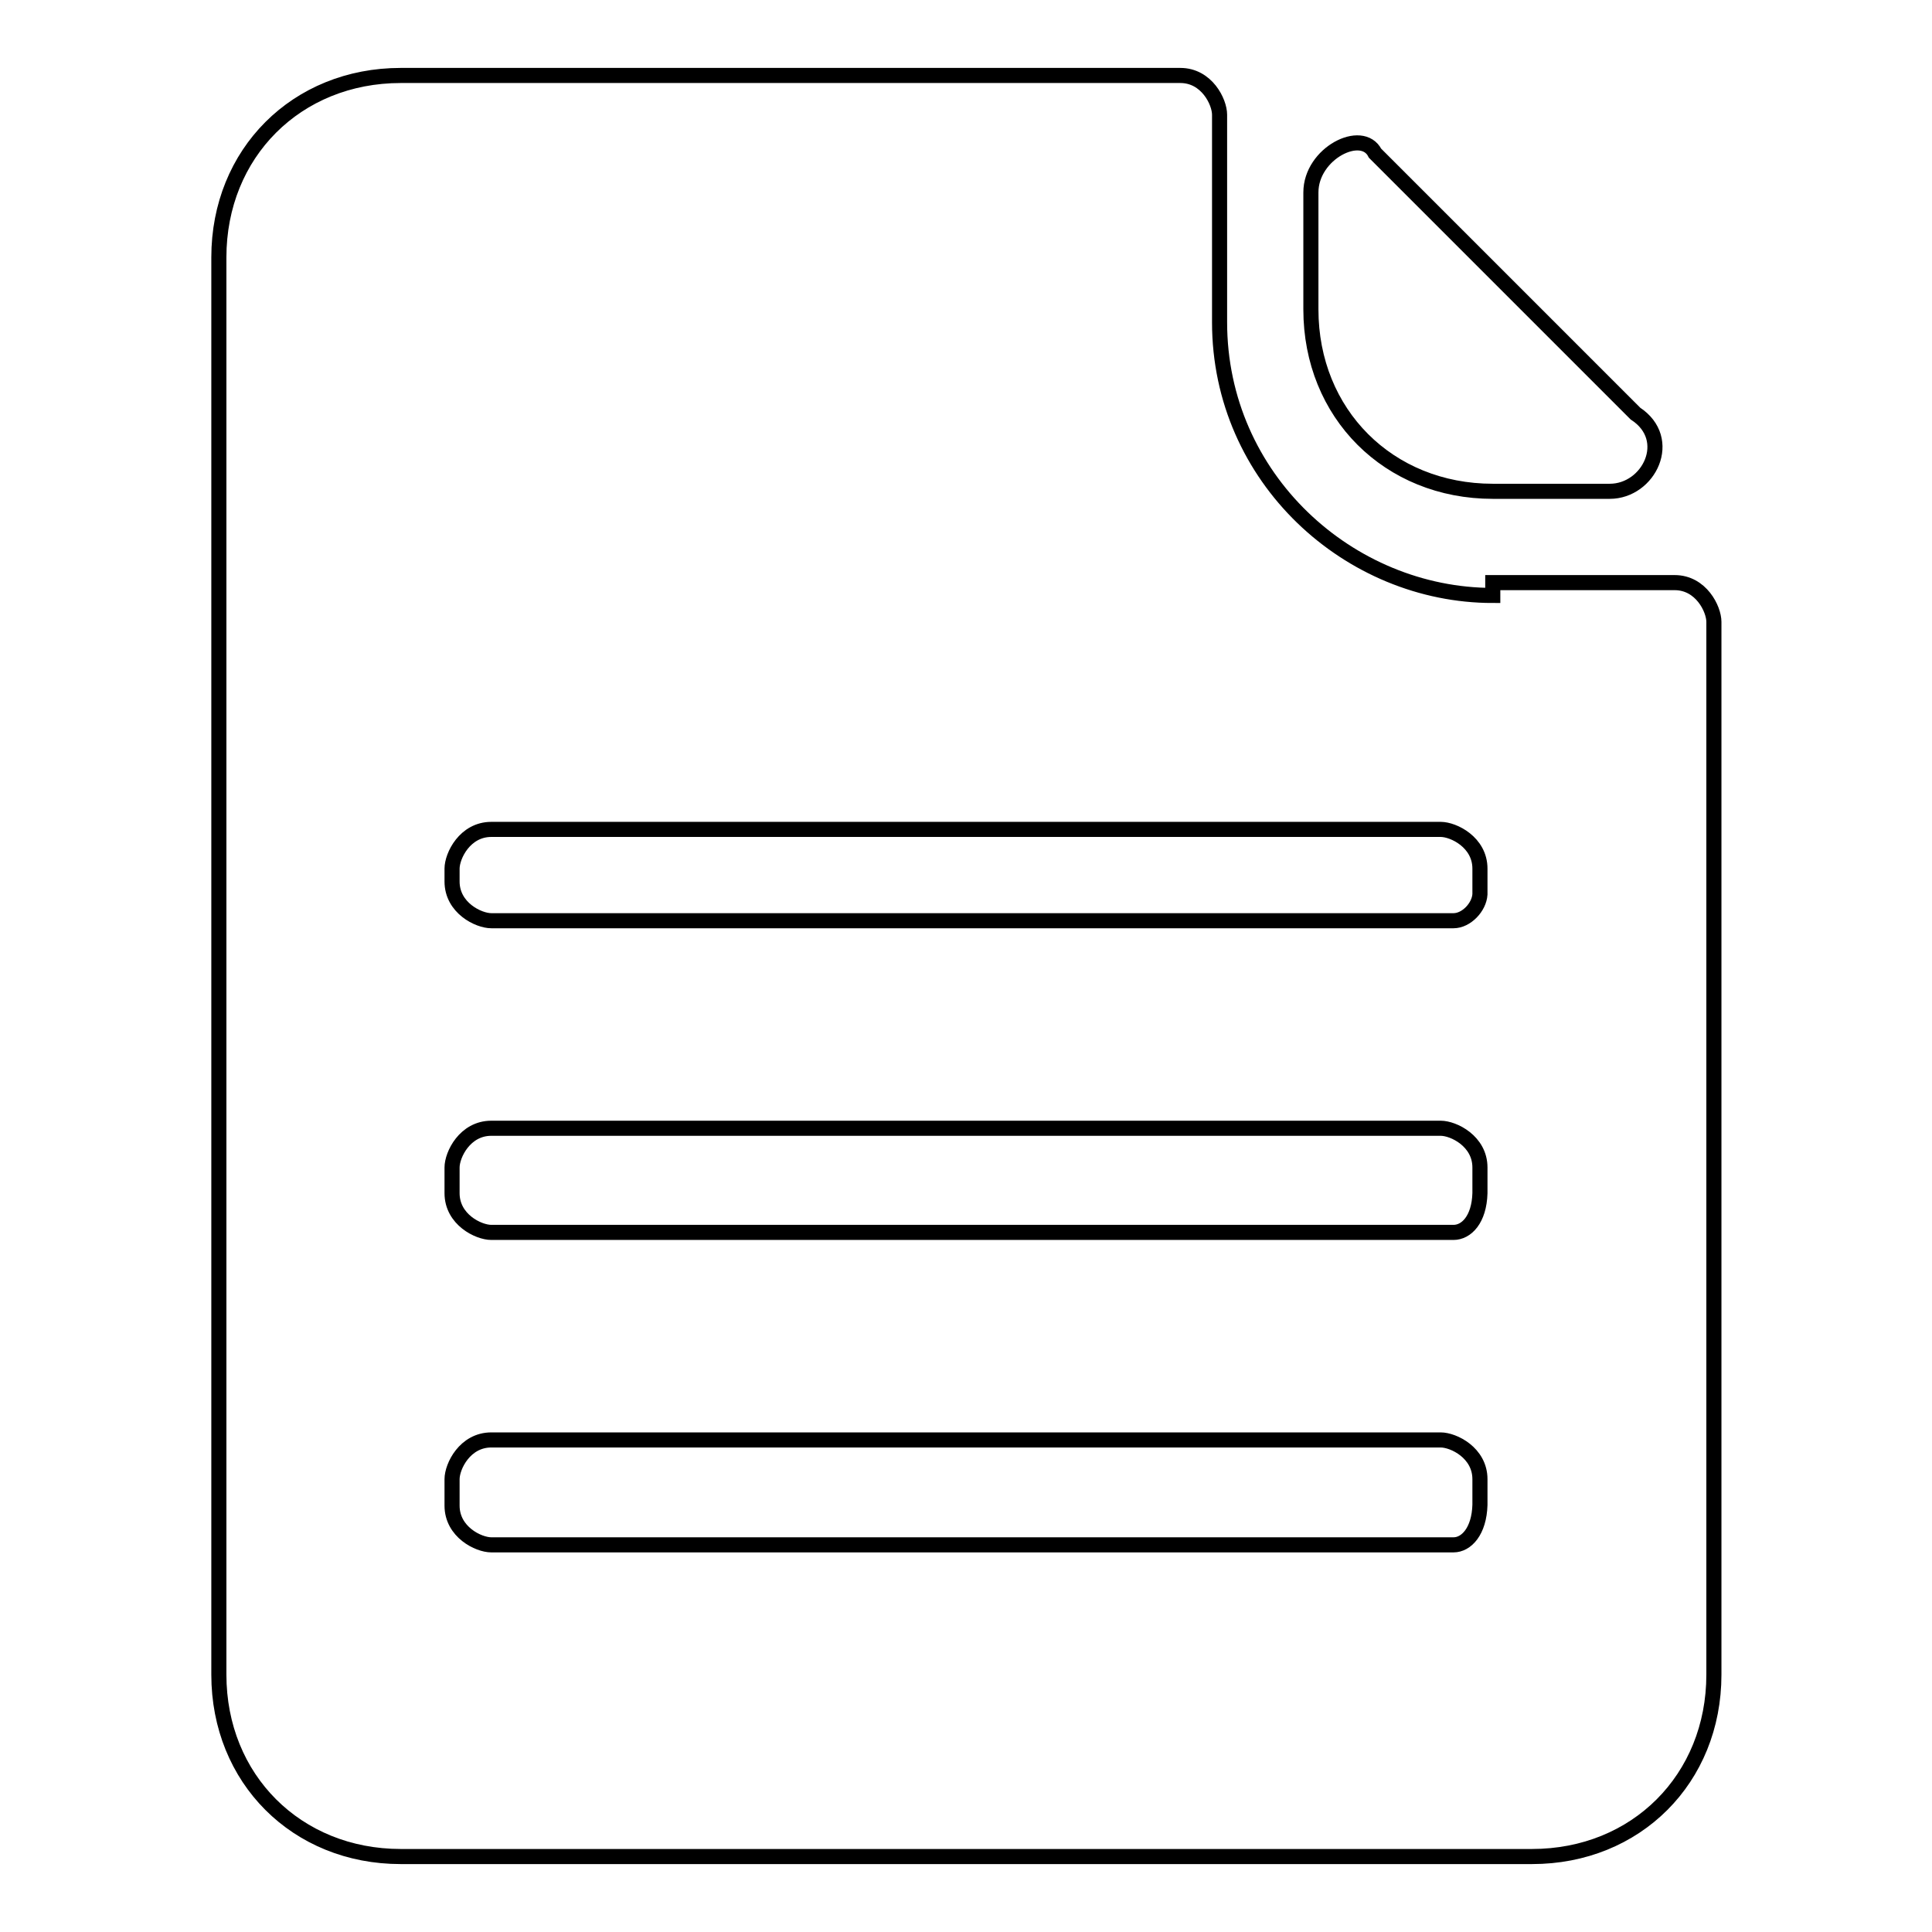 <?xml version="1.0" encoding="utf-8"?>
<!-- Svg Vector Icons : http://www.onlinewebfonts.com/icon -->
<!DOCTYPE svg PUBLIC "-//W3C//DTD SVG 1.1//EN" "http://www.w3.org/Graphics/SVG/1.1/DTD/svg11.dtd">
<svg version="1.1" xmlns="http://www.w3.org/2000/svg" xmlns:xlink="http://www.w3.org/1999/xlink" x="0px" y="0px" viewBox="0 0 256 256" enable-background="new 0 0 256 256" xml:space="preserve">
<g> <path stroke-width="2" fill-opacity="0" stroke="#000000"  d="M197.8,78.9c-19,0-36.2-15.5-36.2-36.2V15.2c0-1.7-1.7-5.2-5.2-5.2H53.1c-13.8,0-24.1,10.3-24.1,24.1v187.8 c0,13.8,10.3,24.1,24.1,24.1h149.9c13.8,0,24.1-10.3,24.1-24.1V82.4c0-1.7-1.7-5.2-5.2-5.2h-24.1V78.9z M192.6,204.7H65.1 c-1.7,0-5.2-1.7-5.2-5.2V196c0-1.7,1.7-5.2,5.2-5.2h125.8c1.7,0,5.2,1.7,5.2,5.2v3.4C196,202.9,194.3,204.7,192.6,204.7 L192.6,204.7z M192.6,163.3H65.1c-1.7,0-5.2-1.7-5.2-5.2v-3.4c0-1.7,1.7-5.2,5.2-5.2h125.8c1.7,0,5.2,1.7,5.2,5.2v3.4 C196,161.6,194.3,163.3,192.6,163.3L192.6,163.3z M192.6,122H65.1c-1.7,0-5.2-1.7-5.2-5.2v-1.7c0-1.7,1.7-5.2,5.2-5.2h125.8 c1.7,0,5.2,1.7,5.2,5.2v3.4C196,120.2,194.3,122,192.6,122L192.6,122z M173.7,25.5V41c0,13.8,10.3,24.1,24.1,24.1h15.5 c5.2,0,8.6-6.9,3.4-10.3l-34.5-34.5C180.5,16.9,173.7,20.3,173.7,25.5L173.7,25.5z"/></g>
</svg>